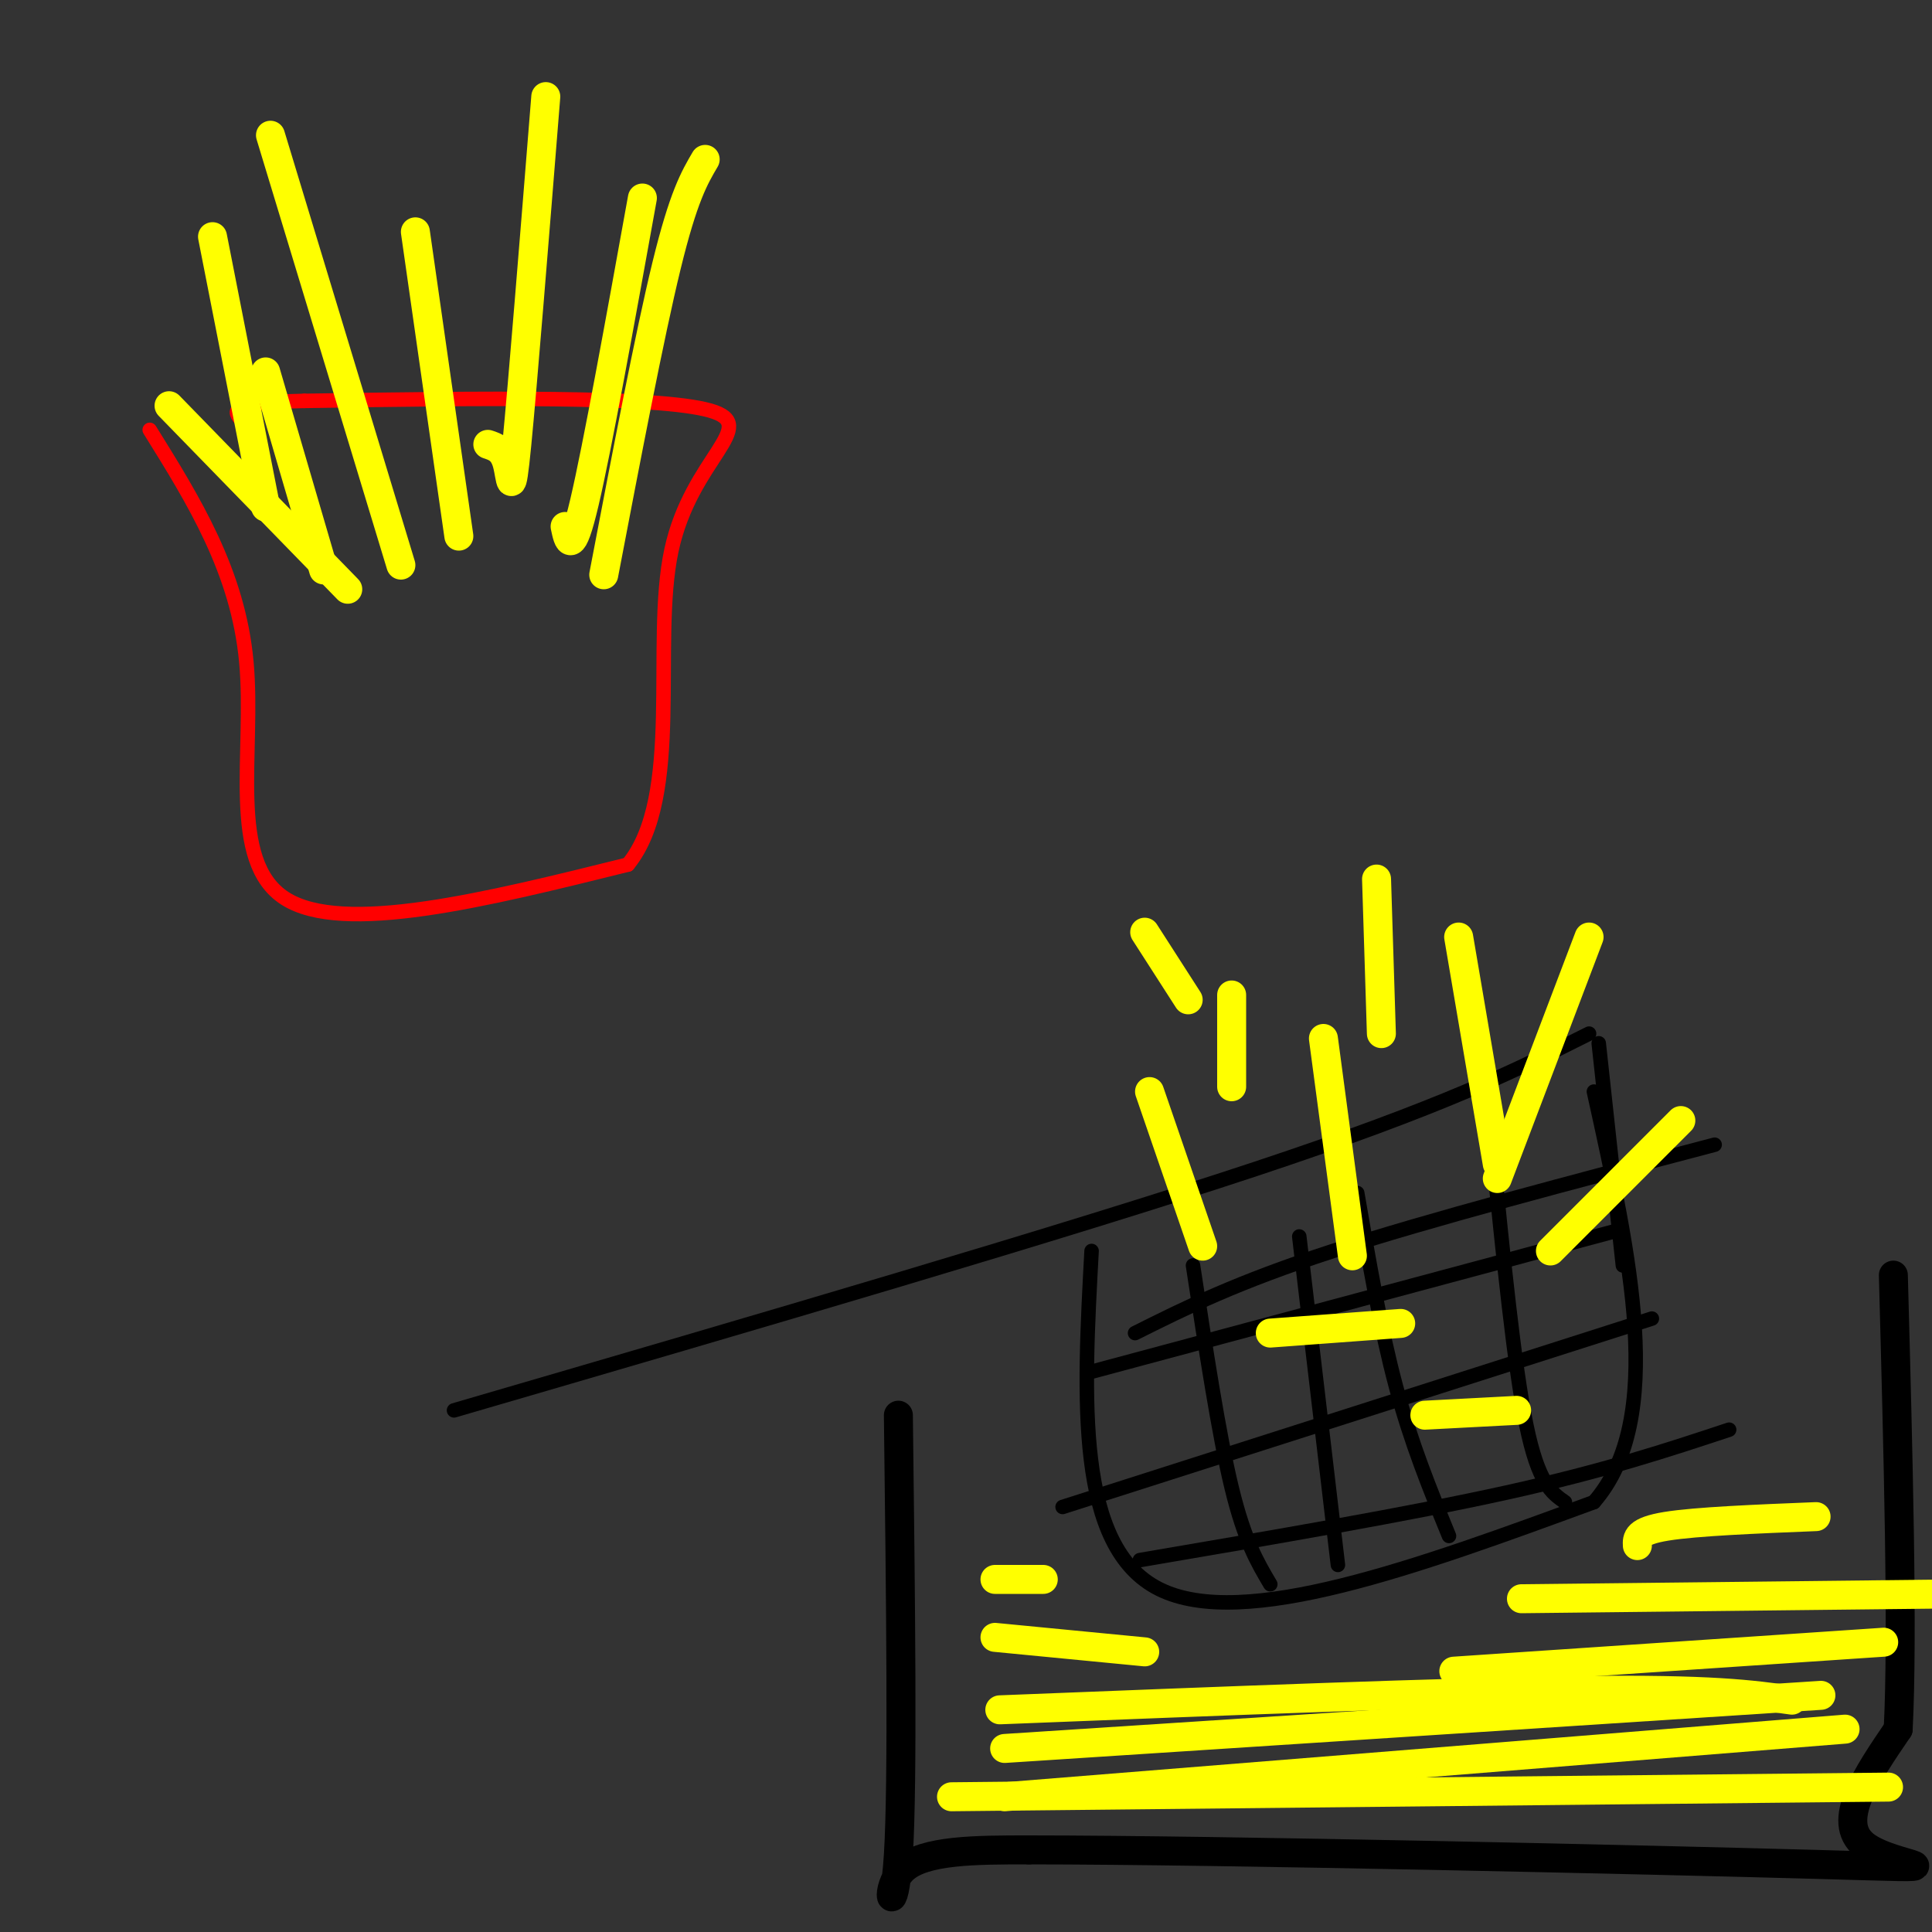 <svg viewBox='0 0 400 400' version='1.1' xmlns='http://www.w3.org/2000/svg' xmlns:xlink='http://www.w3.org/1999/xlink'><rect x="0" y="0" width="400" height="400" fill="#333333" stroke="none"/><g fill='none' stroke='rgb(0,0,0)' stroke-width='3' stroke-linecap='round' stroke-linejoin='round'><path d='M94,292c63.417,-18.500 126.833,-37.000 166,-50c39.167,-13.000 54.083,-20.500 69,-28'/><path d='M226,259c-1.667,30.667 -3.333,61.333 14,70c17.333,8.667 53.667,-4.667 90,-18'/><path d='M330,311c15.000,-17.167 7.500,-51.083 0,-85'/><path d='M235,276c10.500,-5.250 21.000,-10.500 41,-17c20.000,-6.500 49.500,-14.250 79,-22'/><path d='M226,284c0.000,0.000 108.000,-29.000 108,-29'/><path d='M220,312c0.000,0.000 122.000,-39.000 122,-39'/><path d='M236,323c27.833,-4.750 55.667,-9.500 76,-14c20.333,-4.500 33.167,-8.750 46,-13'/><path d='M247,262c2.667,17.500 5.333,35.000 8,46c2.667,11.000 5.333,15.500 8,20'/><path d='M269,256c0.000,0.000 8.000,68.000 8,68'/><path d='M281,247c2.417,14.083 4.833,28.167 8,40c3.167,11.833 7.083,21.417 11,31'/><path d='M309,238c2.250,22.417 4.500,44.833 7,57c2.500,12.167 5.250,14.083 8,16'/><path d='M331,216c0.000,0.000 5.000,46.000 5,46'/></g>
<g fill='none' stroke='rgb(0,0,0)' stroke-width='6' stroke-linecap='round' stroke-linejoin='round'><path d='M186,293c0.467,38.000 0.933,76.000 0,91c-0.933,15.000 -3.267,7.000 1,3c4.267,-4.000 15.133,-4.000 26,-4'/><path d='M213,383c40.381,0.012 128.333,2.042 163,3c34.667,0.958 16.048,0.845 10,-4c-6.048,-4.845 0.476,-14.423 7,-24'/><path d='M393,358c1.000,-19.667 0.000,-56.833 -1,-94'/></g>
<g fill='none' stroke='rgb(255,255,0)' stroke-width='6' stroke-linecap='round' stroke-linejoin='round'><path d='M207,354c46.333,-1.833 92.667,-3.667 120,-4c27.333,-0.333 35.667,0.833 44,2'/><path d='M208,362c0.000,0.000 169.000,-11.000 169,-11'/><path d='M197,372c0.000,0.000 194.000,-2.000 194,-2'/><path d='M208,372c0.000,0.000 174.000,-14.000 174,-14'/><path d='M301,346c0.000,0.000 89.000,-6.000 89,-6'/><path d='M315,331c0.000,0.000 90.000,-1.000 90,-1'/><path d='M339,320c-0.083,-1.500 -0.167,-3.000 6,-4c6.167,-1.000 18.583,-1.500 31,-2'/><path d='M206,339c0.000,0.000 31.000,3.000 31,3'/><path d='M206,327c0.000,0.000 10.000,0.000 10,0'/><path d='M238,226c0.000,0.000 11.000,32.000 11,32'/><path d='M274,215c0.000,0.000 6.000,45.000 6,45'/><path d='M329,194c0.000,0.000 -19.000,50.000 -19,50'/><path d='M263,276c0.000,0.000 27.000,-2.000 27,-2'/><path d='M295,293c0.000,0.000 19.000,-1.000 19,-1'/><path d='M321,259c0.000,0.000 27.000,-27.000 27,-27'/><path d='M302,194c0.000,0.000 8.000,47.000 8,47'/><path d='M285,182c0.000,0.000 1.000,32.000 1,32'/><path d='M255,206c0.000,0.000 0.000,19.000 0,19'/><path d='M237,193c0.000,0.000 9.000,14.000 9,14'/></g>
<g fill='none' stroke='rgb(255,0,0)' stroke-width='3' stroke-linecap='round' stroke-linejoin='round'><path d='M31,89c9.133,14.667 18.267,29.333 20,48c1.733,18.667 -3.933,41.333 8,49c11.933,7.667 41.467,0.333 71,-7'/><path d='M130,179c11.548,-14.083 4.917,-45.792 9,-65c4.083,-19.208 18.881,-25.917 8,-29c-10.881,-3.083 -47.440,-2.542 -84,-2'/><path d='M63,83c-16.167,0.333 -14.583,2.167 -13,4'/></g>
<g fill='none' stroke='rgb(255,255,0)' stroke-width='6' stroke-linecap='round' stroke-linejoin='round'><path d='M44,49c0.000,0.000 11.000,56.000 11,56'/><path d='M86,48c0.000,0.000 9.000,63.000 9,63'/><path d='M146,33c-2.250,3.833 -4.500,7.667 -8,22c-3.500,14.333 -8.250,39.167 -13,64'/><path d='M133,41c-4.667,25.833 -9.333,51.667 -12,63c-2.667,11.333 -3.333,8.167 -4,5'/><path d='M113,20c-2.400,29.867 -4.800,59.733 -6,72c-1.200,12.267 -1.200,6.933 -2,4c-0.800,-2.933 -2.400,-3.467 -4,-4'/><path d='M56,28c0.000,0.000 27.000,89.000 27,89'/><path d='M55,77c0.000,0.000 12.000,41.000 12,41'/><path d='M35,84c0.000,0.000 37.000,38.000 37,38'/></g>
</svg>